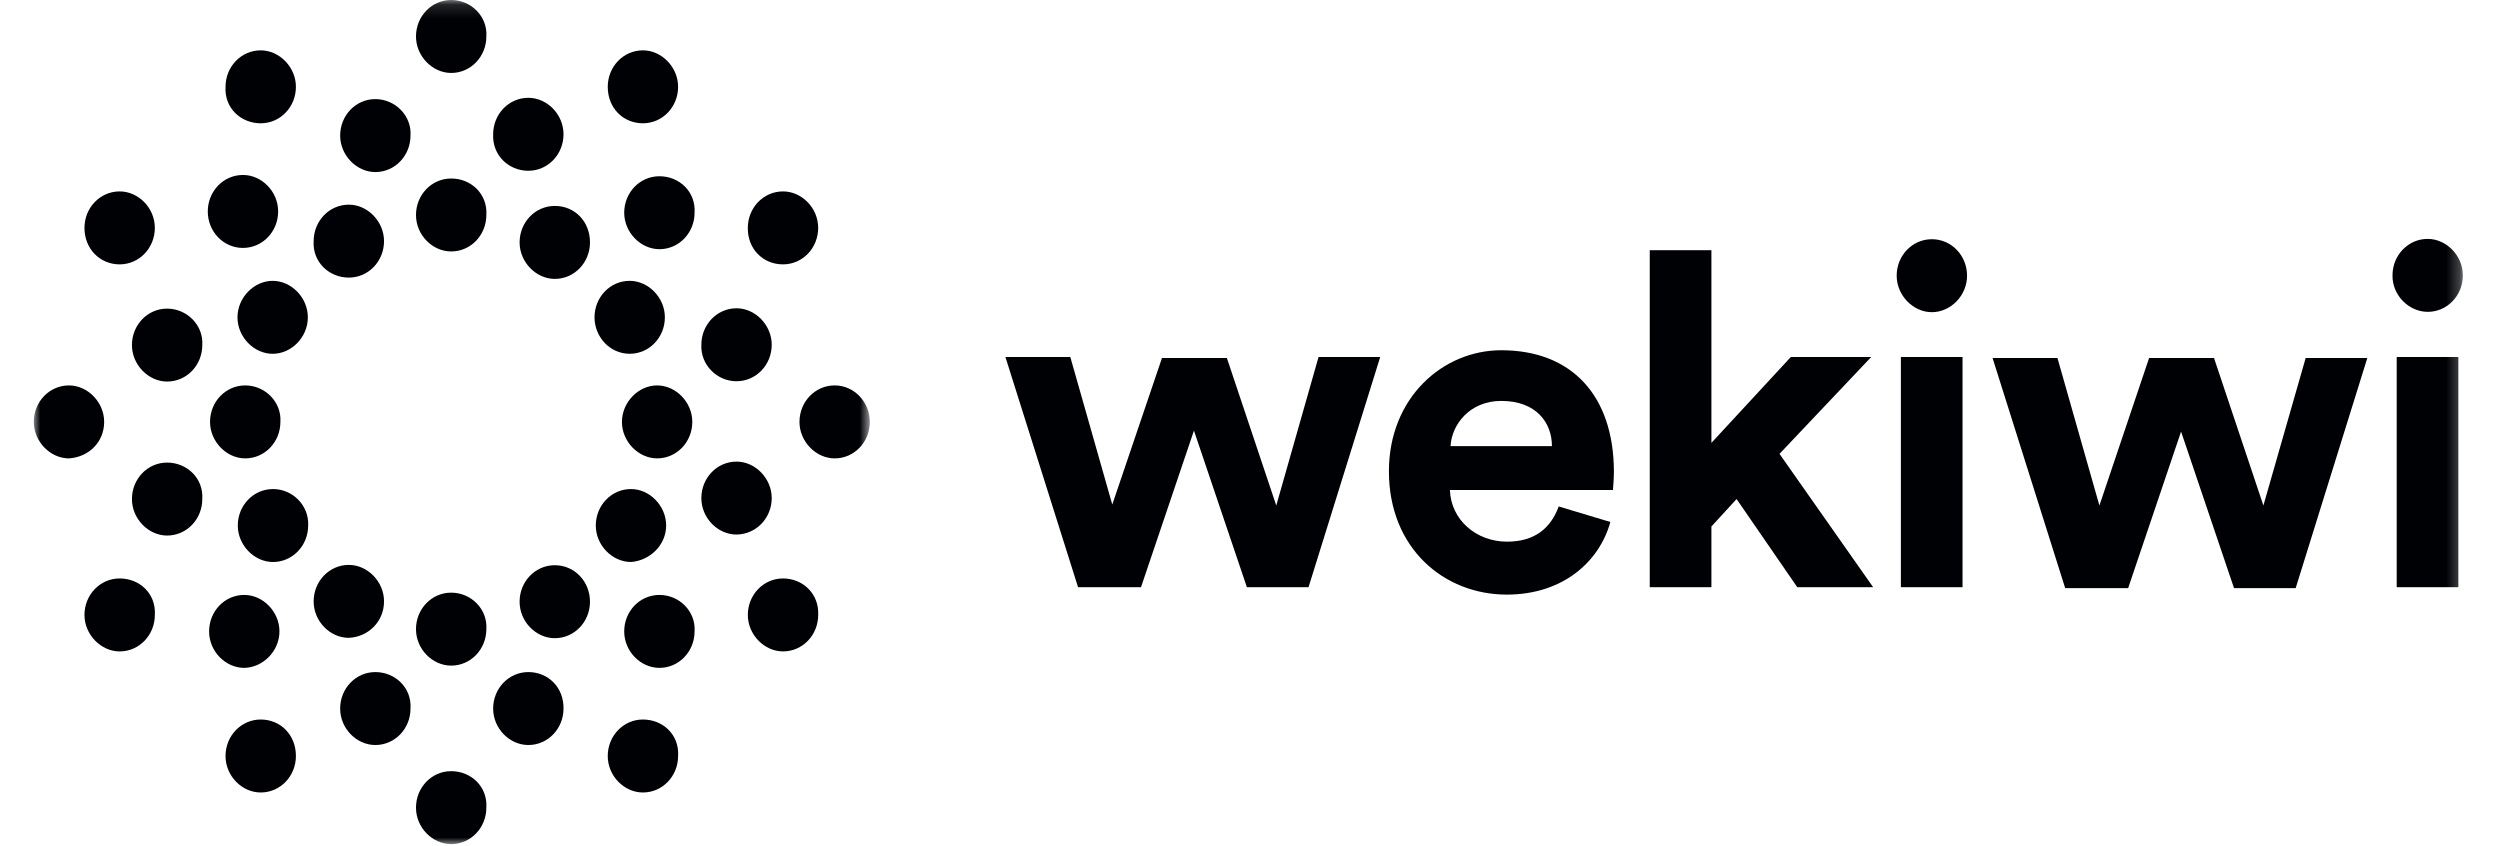 <svg xmlns="http://www.w3.org/2000/svg" xmlns:xlink="http://www.w3.org/1999/xlink" width="393" height="133" viewBox="0 0 184 64">
    <defs>
        <path id="a" d="M0 .146h63.243v63.853H0z"/>
        <path id="c" d="M0 64.854h183.748V1H0z"/>
    </defs>
    <g fill="none" fill-rule="evenodd" transform="translate(0 -1)">
        <g transform="translate(0 .854)">
            <mask id="b" fill="#fff">
                <use xlink:href="#a"/>
            </mask>
            <path fill="#000105" d="M17.166 9.473c1.49 0 2.662-1.245 2.662-2.759 0-1.49-1.246-2.759-2.662-2.759-1.49 0-2.662 1.245-2.662 2.76-.097 1.611 1.172 2.758 2.662 2.758M6.496 20.144c1.488 0 2.661-1.245 2.661-2.759 0-1.514-1.246-2.76-2.662-2.76-1.49 0-2.662 1.246-2.662 2.76 0 1.587 1.172 2.76 2.662 2.76M5.323 32.06c0-1.489-1.245-2.759-2.662-2.759-1.489 0-2.662 1.245-2.662 2.76 0 1.49 1.246 2.76 2.662 2.76 1.514-.099 2.662-1.247 2.662-2.76m1.172 11.842c-1.49 0-2.662 1.246-2.662 2.76 0 1.49 1.246 2.76 2.662 2.76 1.49 0 2.662-1.246 2.662-2.76.097-1.612-1.148-2.76-2.662-2.76m10.671 10.671c-1.49 0-2.662 1.245-2.662 2.76 0 1.513 1.245 2.76 2.662 2.76 1.49 0 2.662-1.247 2.662-2.76 0-1.612-1.173-2.76-2.662-2.76m14.407 3.907c-1.49 0-2.662 1.245-2.662 2.76 0 1.513 1.245 2.758 2.662 2.758 1.49 0 2.661-1.245 2.661-2.759.098-1.587-1.148-2.759-2.66-2.759m14.503-3.907c-1.49 0-2.66 1.245-2.66 2.76 0 1.513 1.244 2.76 2.66 2.76 1.49 0 2.662-1.247 2.662-2.76.097-1.612-1.148-2.76-2.662-2.76m10.598-10.67c-1.49 0-2.662 1.245-2.662 2.758 0 1.49 1.245 2.76 2.662 2.76 1.49 0 2.661-1.245 2.661-2.76.074-1.61-1.17-2.759-2.66-2.759m3.906-14.602c-1.49 0-2.662 1.245-2.662 2.76 0 1.49 1.246 2.76 2.662 2.76 1.49 0 2.661-1.247 2.661-2.76 0-1.49-1.172-2.76-2.66-2.76m-3.908-9.157c1.49 0 2.661-1.245 2.661-2.759 0-1.514-1.245-2.76-2.66-2.76-1.49 0-2.663 1.246-2.663 2.76-.024 1.587 1.148 2.76 2.662 2.76M46.077 9.472c1.49 0 2.662-1.245 2.662-2.759 0-1.49-1.245-2.759-2.662-2.759-1.49 0-2.66 1.245-2.66 2.76 0 1.611 1.17 2.758 2.66 2.758M31.573.145c-1.49 0-2.662 1.246-2.662 2.76 0 1.49 1.245 2.76 2.662 2.76 1.49 0 2.661-1.246 2.661-2.76.098-1.514-1.148-2.76-2.66-2.76m0 13.504c-1.49 0-2.663 1.245-2.663 2.76 0 1.513 1.245 2.758 2.662 2.758 1.49 0 2.661-1.245 2.661-2.759.098-1.587-1.148-2.759-2.66-2.759m-7.742 7.496c1.49 0 2.662-1.245 2.662-2.759 0-1.49-1.245-2.759-2.662-2.759-1.489 0-2.662 1.245-2.662 2.76-.097 1.586 1.173 2.758 2.662 2.758m-8.424 3.004c0 1.49 1.245 2.76 2.661 2.76s2.662-1.246 2.662-2.76c0-1.49-1.246-2.759-2.662-2.759-1.39 0-2.66 1.245-2.66 2.76m.585 5.151c-1.49 0-2.662 1.245-2.662 2.76 0 1.49 1.246 2.76 2.662 2.76 1.49 0 2.661-1.247 2.661-2.76.098-1.49-1.147-2.76-2.66-2.76m2.1 7.84c-1.49 0-2.663 1.244-2.663 2.758 0 1.49 1.246 2.76 2.662 2.76 1.49 0 2.661-1.247 2.661-2.76.074-1.514-1.172-2.759-2.66-2.759m8.4 8.497c0-1.49-1.246-2.759-2.663-2.759-1.489 0-2.662 1.245-2.662 2.76 0 1.513 1.246 2.758 2.662 2.758 1.49-.073 2.662-1.245 2.662-2.759m5.08-.66c-1.49 0-2.663 1.246-2.663 2.76 0 1.514 1.245 2.76 2.662 2.76 1.49 0 2.661-1.246 2.661-2.76.098-1.514-1.148-2.76-2.66-2.76m7.837-2.075c-1.49 0-2.662 1.245-2.662 2.76 0 1.513 1.246 2.76 2.662 2.76 1.49 0 2.662-1.247 2.662-2.76 0-1.515-1.148-2.76-2.662-2.76m8.424-3.003c0-1.49-1.245-2.759-2.66-2.759-1.49 0-2.663 1.245-2.663 2.76 0 1.488 1.245 2.758 2.662 2.758 1.416-.098 2.661-1.27 2.661-2.759M44.49 32.06c0 1.49 1.245 2.76 2.661 2.76 1.49 0 2.662-1.246 2.662-2.76 0-1.489-1.245-2.759-2.662-2.759-1.416 0-2.66 1.27-2.66 2.76m.585-5.153c1.49 0 2.662-1.245 2.662-2.759 0-1.49-1.246-2.759-2.662-2.759-1.49 0-2.66 1.245-2.66 2.76 0 1.49 1.17 2.758 2.66 2.758m-5.665-11.184c-1.49 0-2.662 1.246-2.662 2.76 0 1.49 1.246 2.76 2.662 2.76 1.49 0 2.662-1.247 2.662-2.76 0-1.588-1.148-2.76-2.662-2.76M15.823 18.9c1.49 0 2.661-1.246 2.661-2.759 0-1.515-1.245-2.76-2.66-2.76-1.49 0-2.663 1.245-2.663 2.76 0 1.513 1.172 2.76 2.662 2.76m-5.739 16.237c-1.489 0-2.66 1.245-2.66 2.76 0 1.49 1.244 2.76 2.66 2.76 1.49 0 2.662-1.247 2.662-2.76.098-1.588-1.172-2.76-2.662-2.76m0-11.647c-1.489 0-2.66 1.245-2.66 2.76 0 1.488 1.244 2.758 2.66 2.758 1.49 0 2.662-1.245 2.662-2.759.098-1.514-1.172-2.759-2.662-2.759M37.41 50.985c-1.49 0-2.662 1.245-2.662 2.76 0 1.513 1.245 2.758 2.662 2.758 1.49 0 2.661-1.245 2.661-2.759.025-1.587-1.148-2.759-2.66-2.759m-11.576 0c-1.489 0-2.66 1.245-2.66 2.76 0 1.513 1.244 2.758 2.66 2.758 1.49 0 2.662-1.245 2.662-2.759.098-1.587-1.172-2.759-2.662-2.759m-7.252-3.077c0-1.49-1.245-2.759-2.662-2.759-1.489 0-2.66 1.245-2.66 2.76 0 1.513 1.244 2.758 2.66 2.758 1.417-.024 2.662-1.27 2.662-2.759m28.741-2.759c-1.49 0-2.662 1.245-2.662 2.76 0 1.513 1.245 2.758 2.662 2.758 1.49 0 2.661-1.245 2.661-2.759.098-1.514-1.148-2.759-2.66-2.759m8.496-7.326c0-1.49-1.245-2.759-2.66-2.759-1.49 0-2.663 1.245-2.663 2.76 0 1.513 1.245 2.758 2.662 2.758 1.513-.024 2.661-1.27 2.661-2.759m-2.66-8.839c1.488 0 2.66-1.246 2.66-2.76 0-1.489-1.245-2.759-2.66-2.759-1.49 0-2.663 1.245-2.663 2.76-.073 1.513 1.172 2.76 2.662 2.76m-5.836-15.507c-1.49 0-2.662 1.245-2.662 2.76 0 1.488 1.245 2.758 2.662 2.758 1.49 0 2.661-1.245 2.661-2.759.098-1.587-1.148-2.759-2.66-2.759m-21.49-5.836c-1.489 0-2.66 1.245-2.66 2.76 0 1.488 1.244 2.76 2.66 2.76 1.49 0 2.662-1.247 2.662-2.76.098-1.515-1.172-2.76-2.662-2.76m11.575 5.421c1.49 0 2.661-1.245 2.661-2.759 0-1.515-1.245-2.76-2.66-2.76-1.49 0-2.663 1.245-2.663 2.76-.073 1.586 1.172 2.76 2.662 2.76" mask="url(#b)"/>
        </g>
        <mask id="d" fill="#fff">
            <use xlink:href="#c"/>
        </mask>
        <path fill="#000105" d="M141.236 45.417h4.664v-17.41h-4.664v17.41zm37.506 0h4.664v-17.41h-4.664v17.41zm-10.084-6.178l-3.736-11.159h-4.909l-3.76 11.16-3.174-11.16h-4.908l5.494 17.41h4.762l4.004-11.843 4.005 11.843h4.664l5.42-17.41h-4.663l-3.199 11.16zM138.99 28.007h-6.081l-6.006 6.495V19.924h-4.664v25.493h4.664v-4.59l1.904-2.076 4.591 6.666h5.738l-7.082-10.085 6.936-7.325zm-31.818 6.74c.073-1.588 1.417-3.42 3.834-3.42 2.662 0 3.834 1.661 3.834 3.42h-7.668zm3.834-7.253c-4.42 0-8.498 3.59-8.498 9.157 0 5.836 4.176 9.328 8.913 9.328 4.249 0 7.008-2.49 7.839-5.494l-3.908-1.173c-.586 1.588-1.757 2.662-3.906 2.662-2.345 0-4.249-1.66-4.323-3.907h12.332c0-.073.073-.757.073-1.416-.024-5.739-3.199-9.157-8.522-9.157zM93.987 39.24L90.25 28.08h-4.908l-3.76 11.086-3.174-11.159h-4.909l5.494 17.41h4.762l4.005-11.843 4.004 11.843h4.664l5.421-17.41h-4.664L93.987 39.24zm87.1-14.65c1.489 0 2.661-1.246 2.661-2.76 0-1.49-1.245-2.759-2.661-2.759-1.49 0-2.662 1.245-2.662 2.76-.024 1.513 1.246 2.758 2.662 2.758zm-37.507-5.495c-1.489 0-2.662 1.245-2.662 2.76 0 1.49 1.246 2.76 2.662 2.76s2.662-1.247 2.662-2.76c0-1.515-1.172-2.76-2.662-2.76z" mask="url(#d)"/>
    </g>
</svg>
